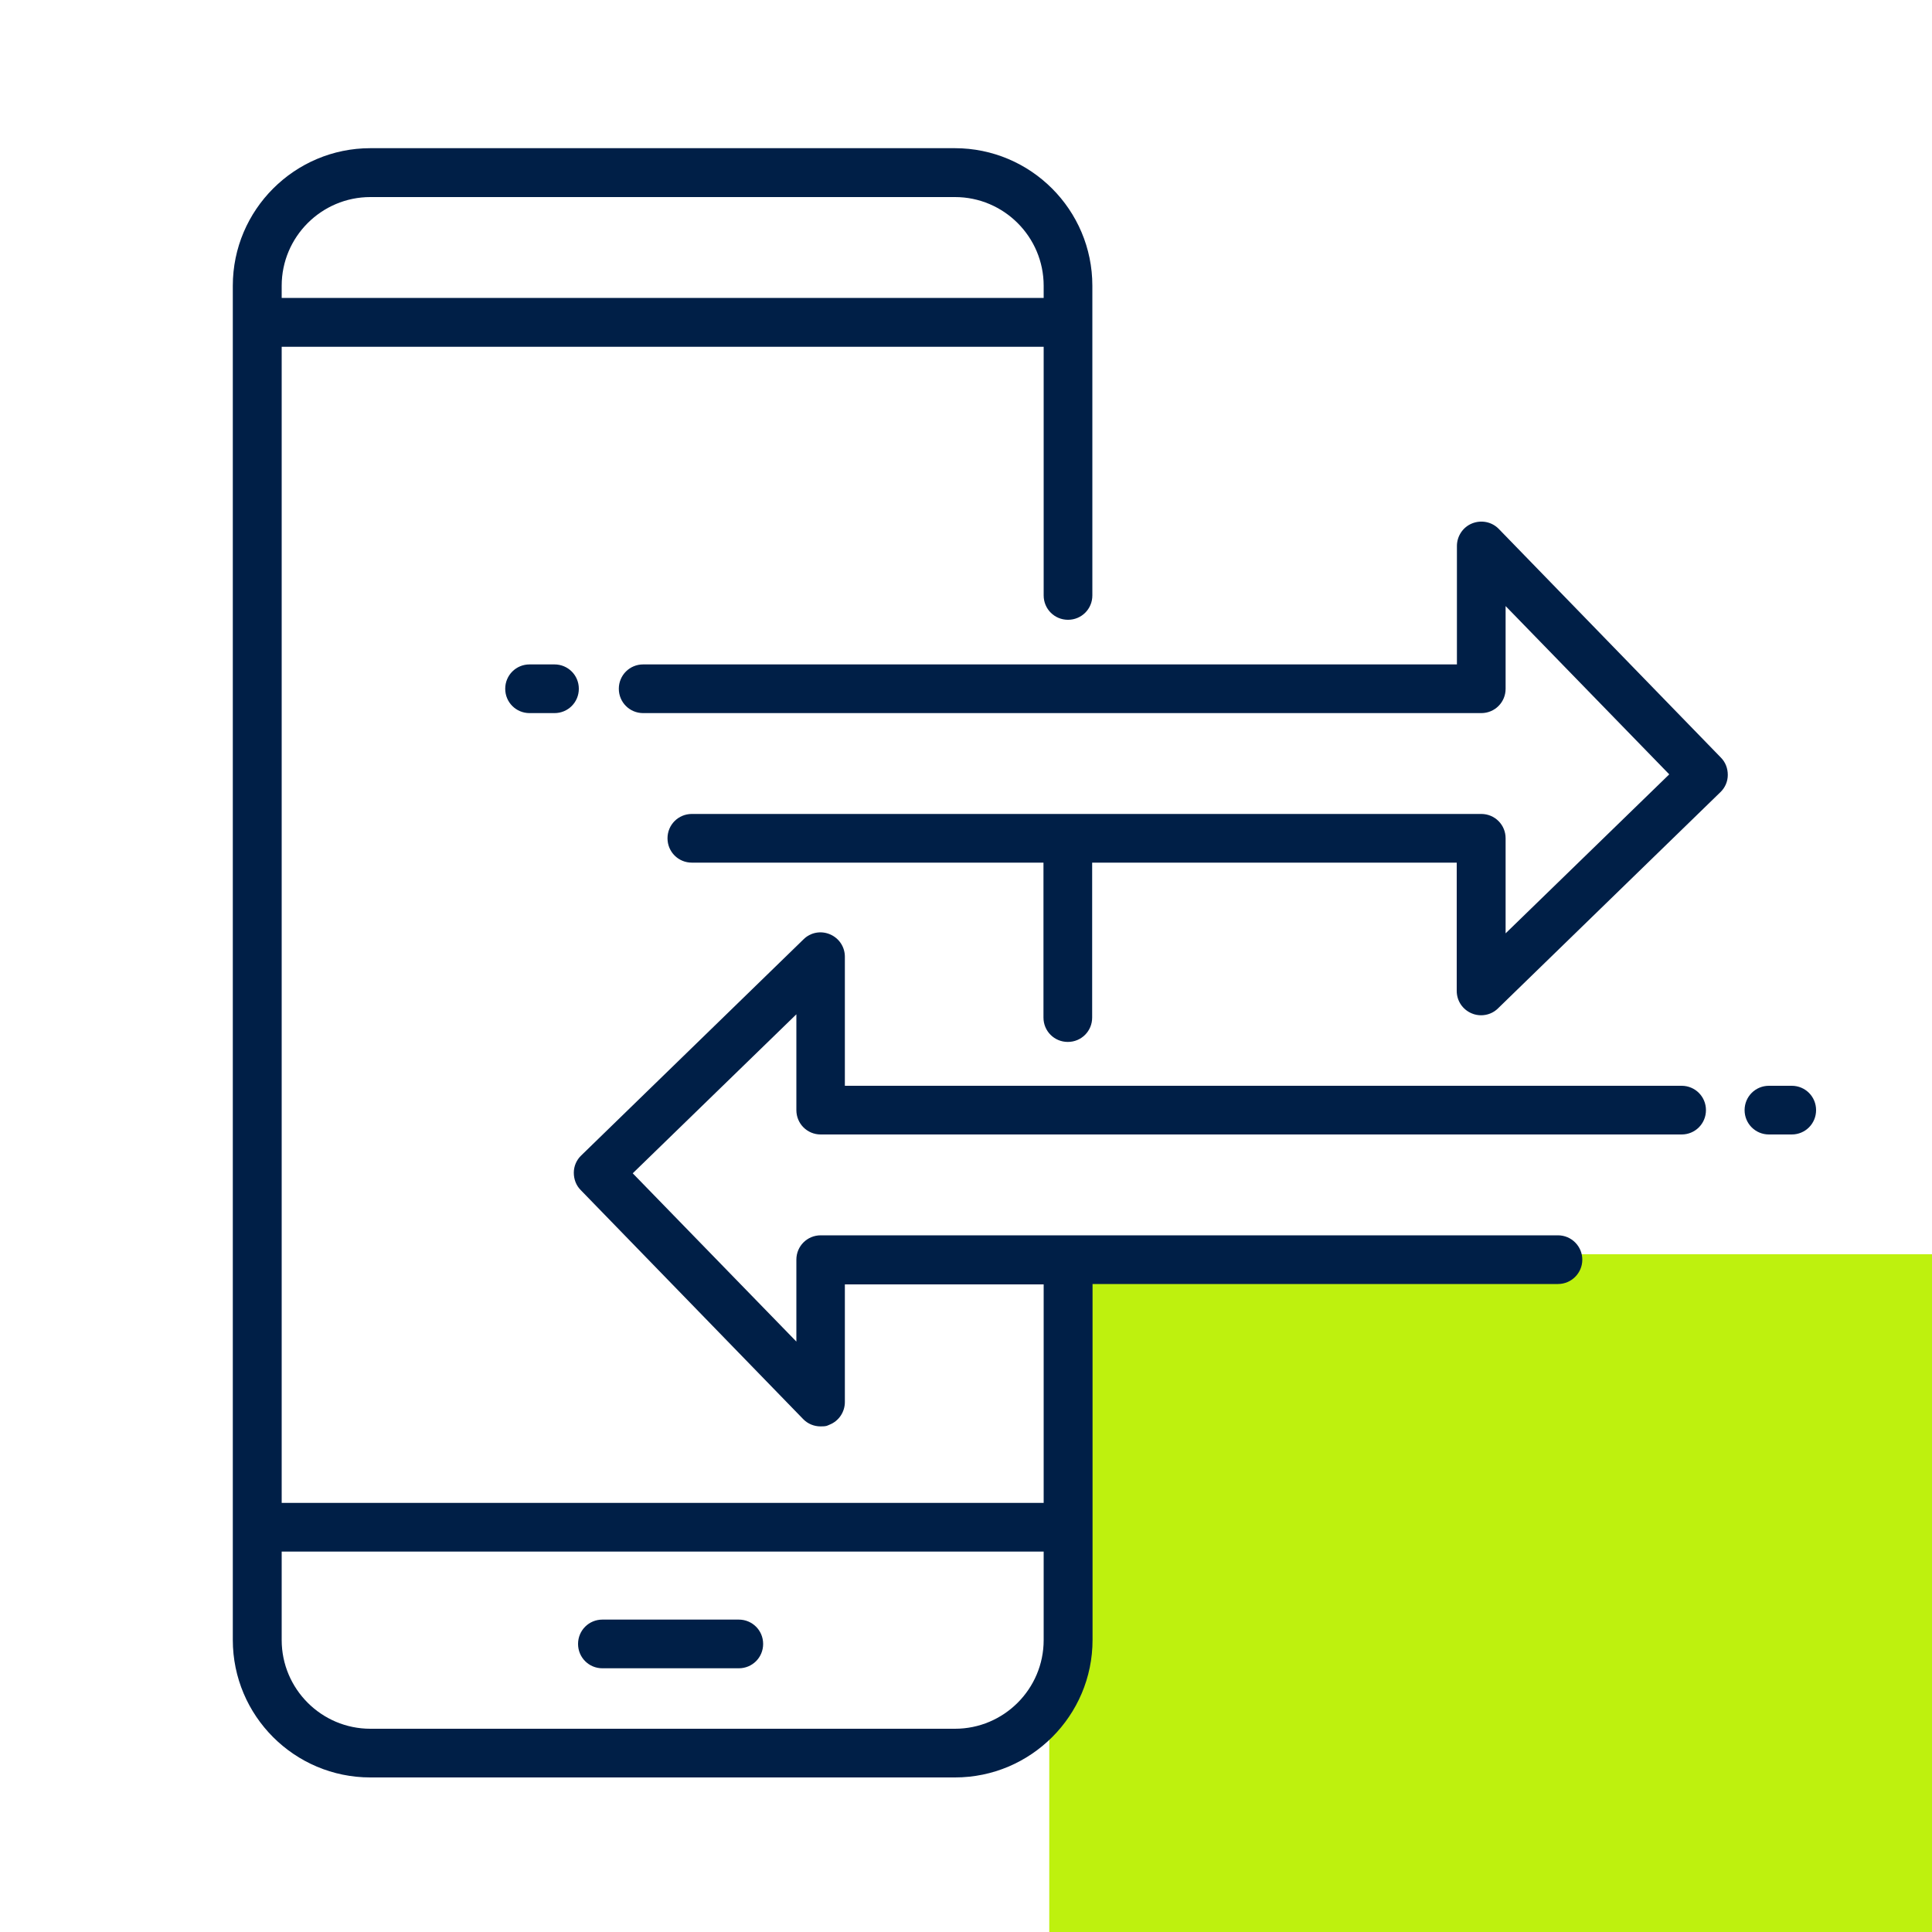 <?xml version="1.0" encoding="UTF-8"?>
<svg id="Ebene_1" xmlns="http://www.w3.org/2000/svg" version="1.1" viewBox="0 0 1000 1000">
  <!-- Generator: Adobe Illustrator 29.4.0, SVG Export Plug-In . SVG Version: 2.1.0 Build 152)  -->
  <defs>
    <style>
      .st0 {
        fill: #bef10e;
      }

      .st1 {
        fill: #001f47;
      }
    </style>
  </defs>
  <g id="Grünes_Rechteck">
    <g id="Grünes_Rechteck1">
      <path class="st0" d="M1000,649.2h-456.9v350.8h456.9v-350.8Z"/>
    </g>
  </g>
  <g id="Icons">
    <g id="Schnittstellen">
      <g id="Schnittstellen1">
        <path class="st1" d="M382.4,838.3h-70.6c-7,0-12.6,5.6-12.6,12.6s5.6,12.6,12.6,12.6h70.6c7,0,12.6-5.6,12.6-12.6s-5.6-12.6-12.6-12.6Z"/>
        <path class="st1" d="M775.8,273.8c-3.6-3.7-9-4.8-13.8-2.9s-7.9,6.6-7.9,11.7v61.3h-421.2c-7,0-12.6,5.6-12.6,12.6s5.6,12.6,12.6,12.6h433.8c7,0,12.6-5.6,12.6-12.6v-42.8l84.7,87.1-84.7,82.3v-49.2c0-7-5.6-12.6-12.6-12.6h-408.6c-7,0-12.6,5.6-12.6,12.6s5.6,12.6,12.6,12.6h182v80.2c0,7,5.6,12.6,12.6,12.6s12.6-5.6,12.6-12.6v-80.2h188.7v66.4c0,5.1,3,9.6,7.7,11.6,1.6.7,3.3,1,4.9,1,3.2,0,6.4-1.2,8.8-3.6l115.1-111.9c2.4-2.3,3.8-5.5,3.8-8.9s-1.2-6.6-3.6-9l-115.1-118.5.2.2Z"/>
        <path class="st1" d="M274.1,343.9c-7,0-12.6,5.6-12.6,12.6s5.6,12.6,12.6,12.6h12.9c7,0,12.6-5.6,12.6-12.6s-5.6-12.6-12.6-12.6h-12.9Z"/>
        <path class="st1" d="M927.4,562h-11.8c-7,0-12.6,5.6-12.6,12.6s5.6,12.6,12.6,12.6h11.8c7,0,12.6-5.6,12.6-12.6s-5.6-12.6-12.6-12.6Z"/>
        <path class="st1" d="M870.2,562h-432.9v-66.8c0-5.1-3-9.6-7.7-11.6s-10.1-1-13.7,2.6l-115.1,111.9c-2.4,2.3-3.8,5.5-3.8,8.9s1.2,6.6,3.6,9l115.1,118.5c2.4,2.5,5.7,3.8,9,3.8s3.2-.3,4.7-.9c4.8-1.9,7.9-6.6,7.9-11.7v-60.9h102.9v113.1H145.8V179.5h394.4v128.7c0,7,5.6,12.6,12.6,12.6s12.6-5.6,12.6-12.6v-160.3c0-39.3-31.9-71.2-71.2-71.2H191.7c-39.2,0-71.2,31.9-71.2,71.2v700.9c0,39.3,31.9,71.2,71.2,71.2h302.6c39.2,0,71.2-31.9,71.2-71.2v-184.2h240.9c7,0,12.6-5.7,12.6-12.6s-5.6-12.6-12.6-12.6h-381.6c-7,0-12.6,5.6-12.6,12.6v42.4l-84.7-87.1,84.7-82.3v49.6c0,7,5.6,12.6,12.6,12.6h445.6c7,0,12.6-5.6,12.6-12.6s-5.6-12.6-12.6-12.6h-.2ZM191.7,102h302.6c25.3,0,45.9,20.6,45.9,45.9v6.3H145.8v-6.3c0-25.3,20.6-45.9,45.9-45.9h0ZM494.3,894.8H191.7c-25.3,0-45.9-20.6-45.9-45.9v-45.8h394.4v45.8c0,25.3-20.6,45.9-45.9,45.9h0Z"/>
      </g>
    </g>
  </g>
</svg>
